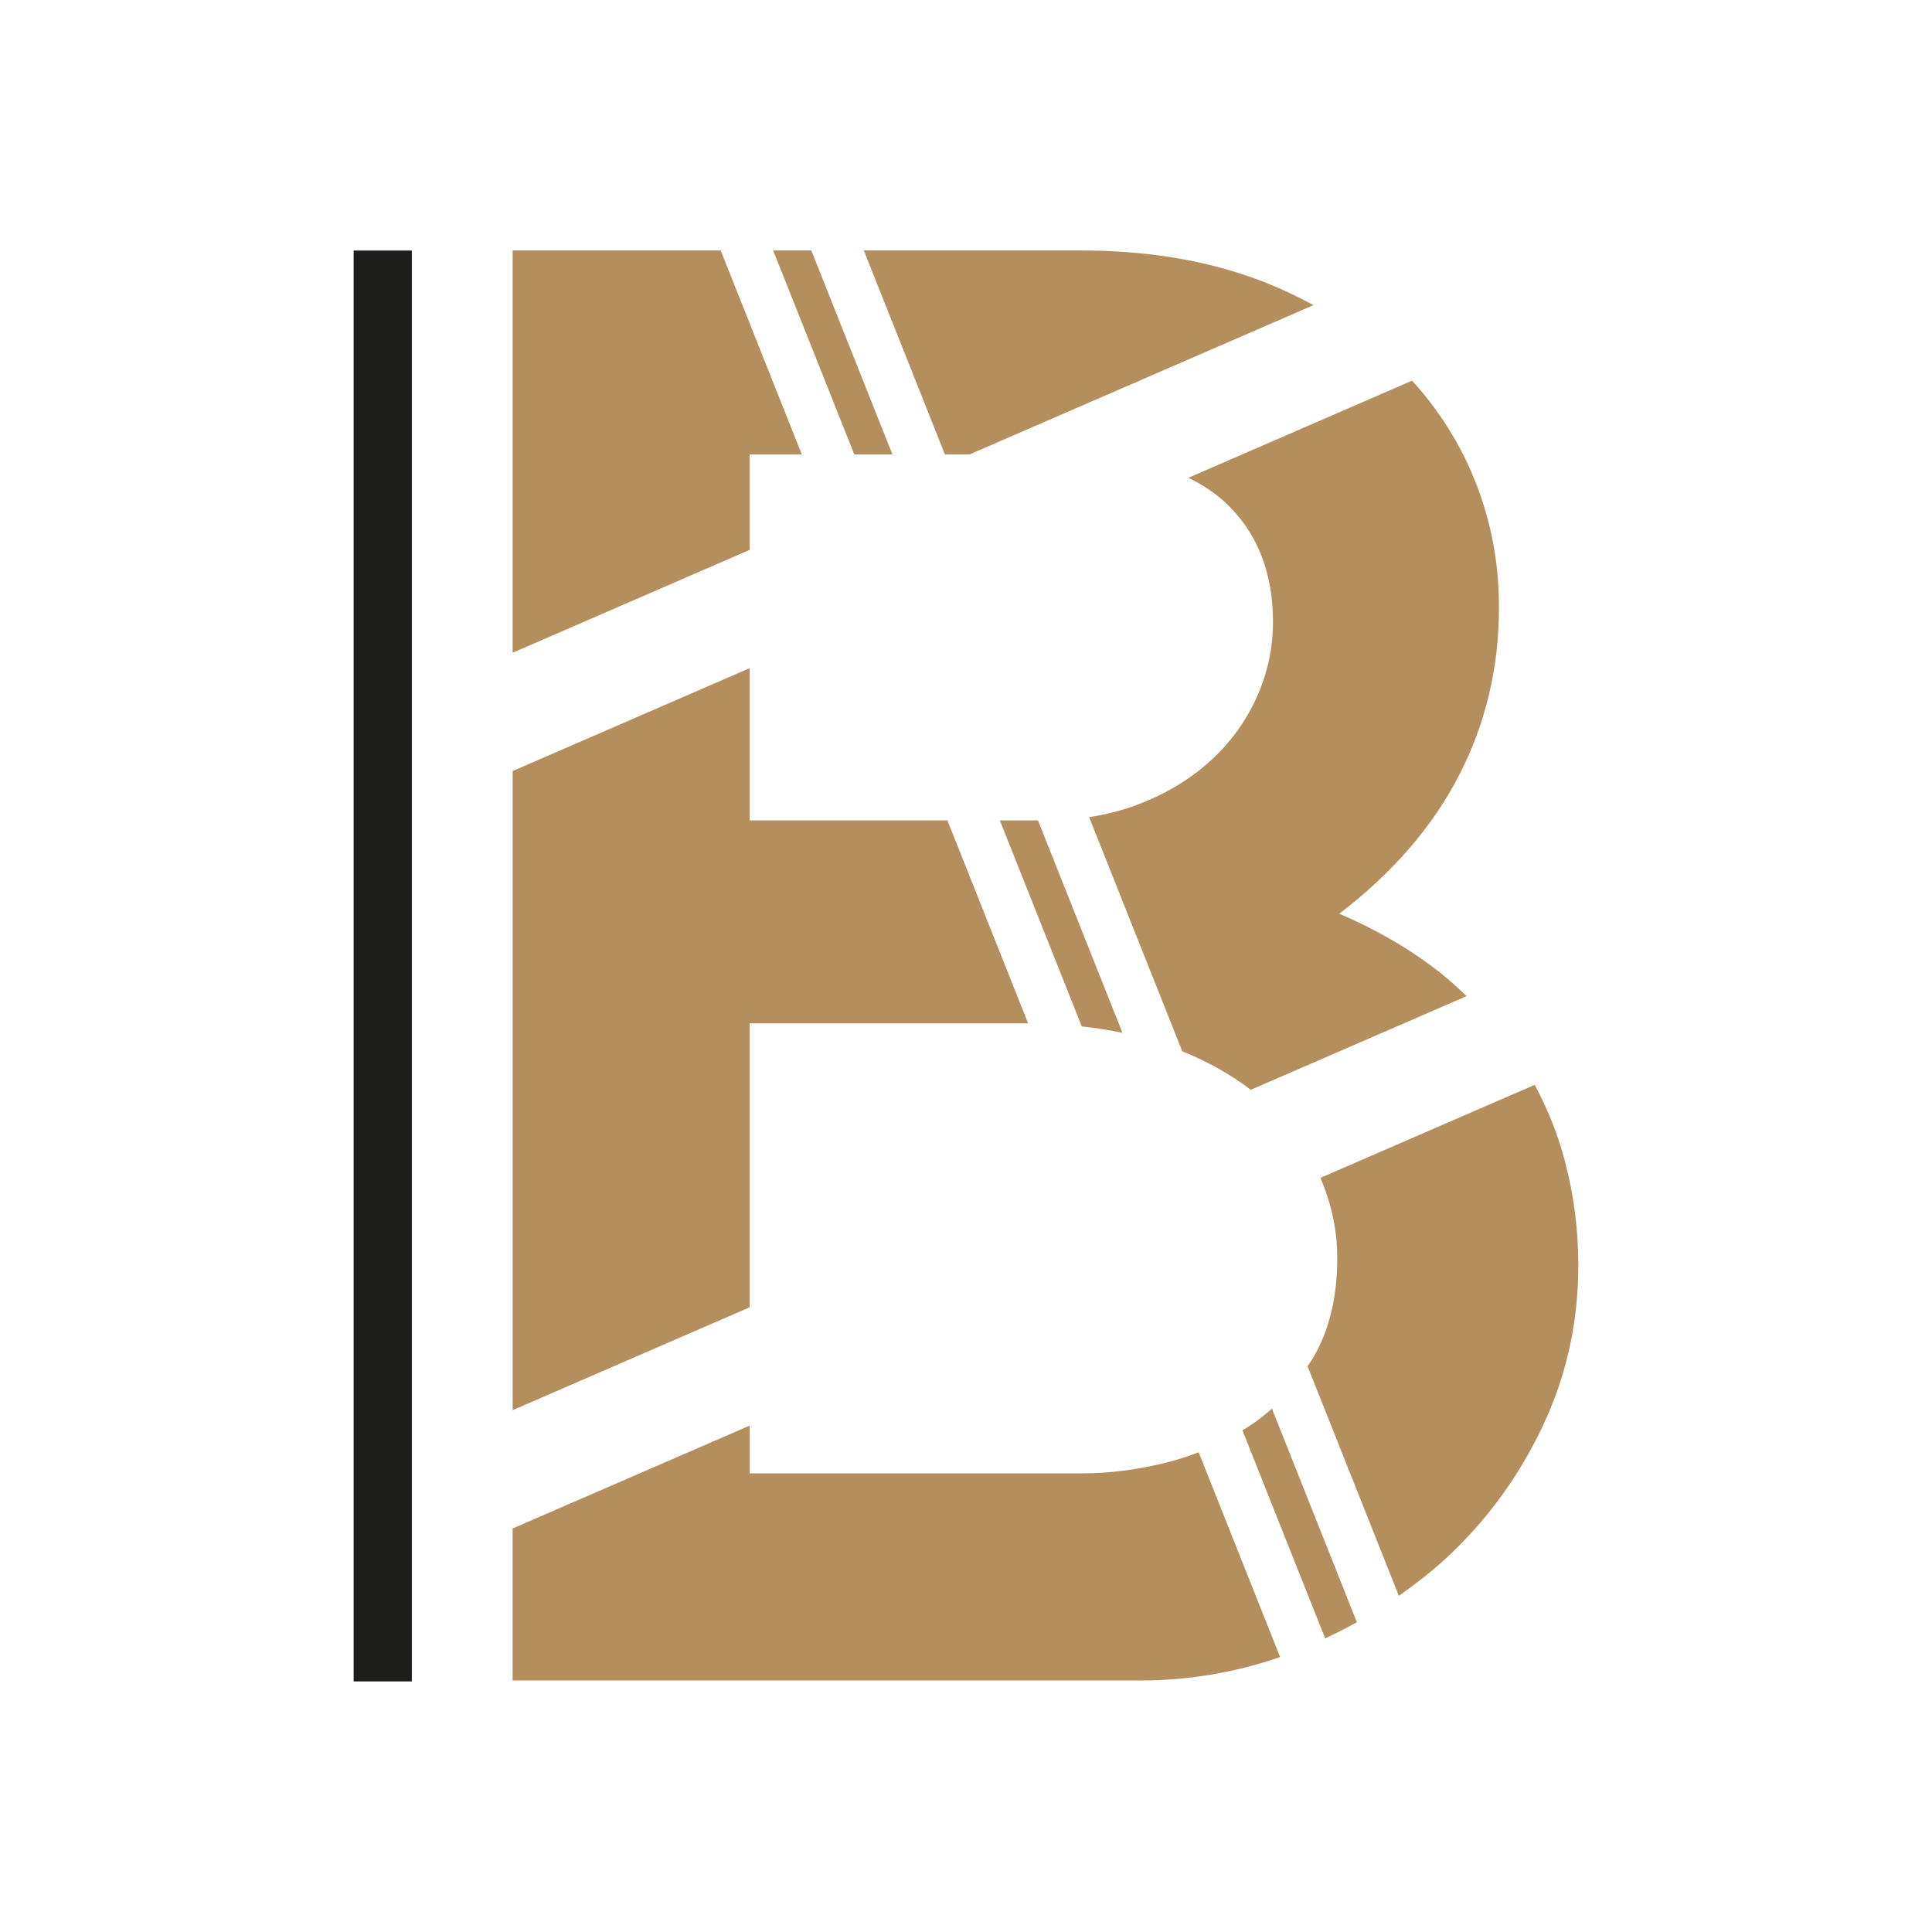 <?xml version="1.0" encoding="UTF-8" standalone="no"?>
<!DOCTYPE svg PUBLIC "-//W3C//DTD SVG 1.1//EN" "http://www.w3.org/Graphics/SVG/1.1/DTD/svg11.dtd">
<svg width="100%" height="100%" viewBox="0 0 750 750" version="1.1" xmlns="http://www.w3.org/2000/svg" xmlns:xlink="http://www.w3.org/1999/xlink" xml:space="preserve" xmlns:serif="http://www.serif.com/" style="fill-rule:evenodd;clip-rule:evenodd;stroke-linejoin:round;stroke-miterlimit:2;">
    <g transform="matrix(0.75,0,0,0.75,0,0)">
        <g transform="matrix(0.83,0,0,0.83,77.277,83.592)">
            <g transform="matrix(4.167,0,0,4.167,-2489.05,-714.025)">
                <rect x="627.905" y="184.677" width="8.709" height="214.14" style="fill:rgb(29,29,27);"/>
            </g>
            <g transform="matrix(1.54,3.872,3.872,-1.54,471.605,61.009)">
                <path d="M-8.559,-17.917L24.299,-17.917L26.408,-12.615L-6.45,-12.615L-8.559,-17.917Z" style="fill:rgb(180,142,92);fill-rule:nonzero;"/>
            </g>
            <g transform="matrix(4.167,0,0,4.167,226.609,714.499)">
                <path d="M0,-80.247L0,15.399L35.476,0.001L35.476,-42.487L77.139,-42.487L65.057,-72.865L35.476,-72.865L35.476,-95.646L0,-80.247Z" style="fill:rgb(180,142,92);fill-rule:nonzero;"/>
            </g>
            <g transform="matrix(4.167,0,0,4.167,700.089,920.996)">
                <path d="M0,-34.383C-0.831,-33.64 -1.705,-32.942 -2.621,-32.289C-3.201,-31.876 -3.811,-31.51 -4.413,-31.131L7.968,0C9.59,-0.755 11.174,-1.557 12.714,-2.415L0,-34.383Z" style="fill:rgb(180,142,92);fill-rule:nonzero;"/>
            </g>
            <g transform="matrix(1.54,3.872,3.872,-1.54,616.058,417.129)">
                <path d="M-8.986,-18.546L24.194,-18.546C25.182,-16.683 26.221,-14.904 27.335,-13.244L-6.877,-13.244L-8.986,-18.546Z" style="fill:rgb(180,142,92);fill-rule:nonzero;"/>
            </g>
            <g transform="matrix(4.167,0,0,4.167,810.364,205.248)">
                <path d="M0,73.212C-4.51,69.379 -9.972,66.079 -16.385,63.317C-8.367,57.18 -2.382,50.252 1.58,42.527C5.537,34.806 7.516,26.446 7.516,17.443C7.516,10.182 6.089,3.328 3.233,-3.116C1.057,-8.025 -1.858,-12.467 -5.487,-16.456L-38.964,-1.925C-36.927,-0.924 -35.118,0.248 -33.597,1.64C-31.142,3.892 -29.313,6.526 -28.11,9.543C-26.908,12.559 -26.307,15.909 -26.307,19.591C-26.307,23.58 -27.133,27.392 -28.787,31.022C-30.44,34.653 -32.77,37.825 -35.777,40.535C-38.783,43.244 -42.368,45.392 -46.525,46.979C-48.837,47.86 -51.277,48.47 -53.821,48.861L-39.884,83.903C-35.997,85.483 -32.585,87.409 -29.628,89.668L2.671,75.649C1.808,74.825 0.933,74.006 0,73.212" style="fill:rgb(180,142,92);fill-rule:nonzero;"/>
            </g>
            <g transform="matrix(4.167,0,0,4.167,654.399,930.613)">
                <path d="M0,-30.16C-1.291,-29.665 -2.609,-29.212 -3.982,-28.842C-8.544,-27.615 -13.077,-27.001 -17.587,-27.001L-67.193,-27.001L-67.193,-34.151L-102.67,-18.752L-102.67,3.991L-8.718,3.991C-1.536,3.991 5.432,2.813 12.188,0.485L0,-30.16Z" style="fill:rgb(180,142,92);fill-rule:nonzero;"/>
            </g>
            <g transform="matrix(4.167,0,0,4.167,496.164,55.459)">
                <path d="M0,30.532L3.674,30.532L55.166,8.182C52.484,6.748 49.673,5.422 46.621,4.296C38.854,1.433 30.06,0 20.24,0L-12.143,0L0,30.532Z" style="fill:rgb(180,142,92);fill-rule:nonzero;"/>
            </g>
            <g transform="matrix(4.167,0,0,4.167,863.974,894.463)">
                <path d="M0,-76.472L-32.075,-62.55C-30.426,-58.705 -29.552,-54.709 -29.552,-50.545C-29.552,-44.816 -30.705,-39.932 -33.01,-35.891C-33.316,-35.354 -33.666,-34.864 -33.996,-34.352L-20.334,0C-17.914,-1.707 -15.572,-3.509 -13.391,-5.513C-7.33,-11.088 -2.494,-17.66 1.114,-25.229C4.721,-32.797 6.525,-40.879 6.525,-49.471C6.525,-54.789 5.85,-60.005 4.497,-65.12C3.451,-69.072 1.944,-72.854 0,-76.472" style="fill:rgb(180,142,92);fill-rule:nonzero;"/>
            </g>
            <g transform="matrix(4.167,0,0,4.167,374.427,119.623)">
                <path d="M0,29.409L0,15.133L7.797,15.133L-4.346,-15.399L-35.476,-15.399L-35.476,44.808L0,29.409Z" style="fill:rgb(180,142,92);fill-rule:nonzero;"/>
            </g>
        </g>
    </g>
</svg>
